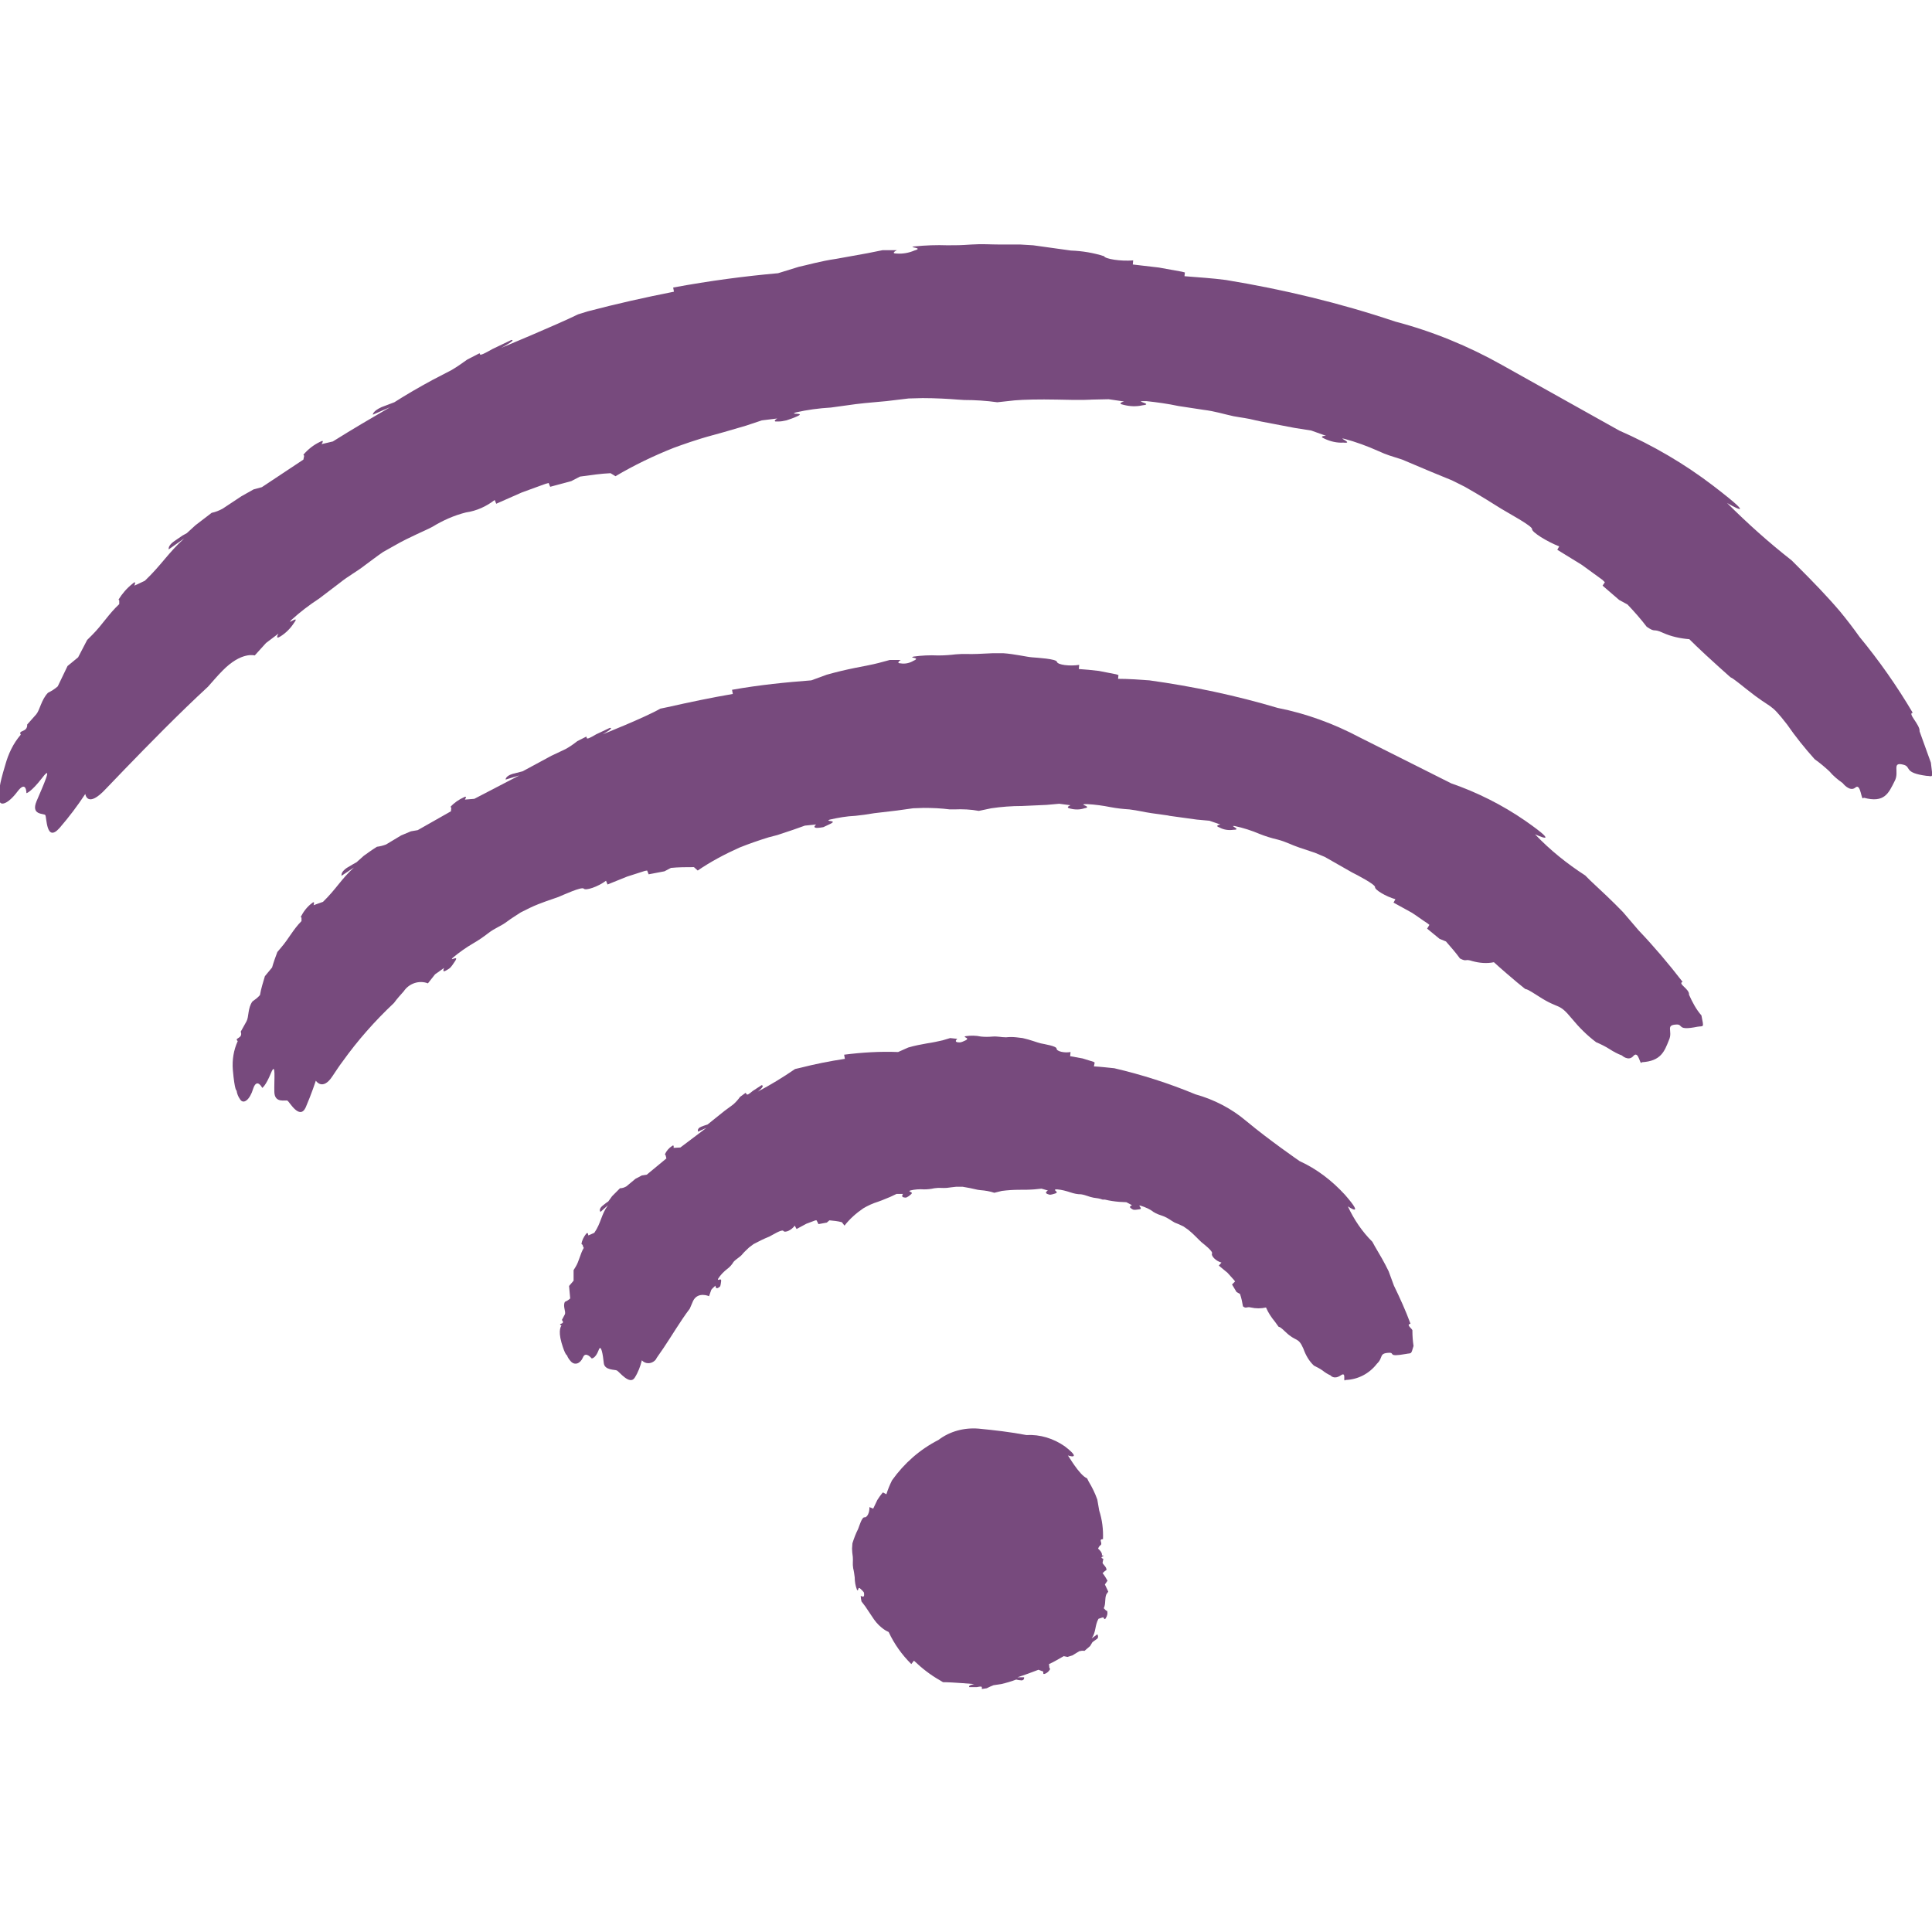 <svg width="53" height="53" viewBox="0 0 53 53" fill="none" xmlns="http://www.w3.org/2000/svg">
<g clip-path="url(#clip0_81_174)">
<path d="M52.969 20.921L52.659 20.061C52.679 19.885 52.317 19.564 52.472 19.554C52.038 18.819 51.551 18.126 51.013 17.473C50.837 17.225 50.661 16.997 50.474 16.77C50.112 16.345 49.729 15.952 49.346 15.569L49.149 15.372C48.528 14.886 47.938 14.358 47.379 13.799C47.379 13.799 48.383 14.389 47.007 13.333C46.21 12.722 45.34 12.215 44.419 11.811L41.199 10.01C40.278 9.492 39.295 9.089 38.27 8.82C36.759 8.312 35.206 7.94 33.632 7.681C33.239 7.629 32.866 7.608 32.494 7.577L32.504 7.474L32.421 7.453L31.79 7.339L31.076 7.256L31.086 7.143C30.744 7.174 30.31 7.101 30.289 7.029C29.999 6.936 29.689 6.884 29.378 6.873L28.343 6.729L27.991 6.708H27.432C27.163 6.708 26.956 6.687 26.645 6.708C26.335 6.729 26.252 6.729 25.993 6.729C25.693 6.718 25.393 6.729 25.082 6.76C24.875 6.791 25.372 6.791 25.082 6.873C24.937 6.936 24.771 6.967 24.606 6.956C24.409 6.956 24.606 6.863 24.606 6.863H24.212L23.799 6.946L22.939 7.101C22.505 7.163 22.122 7.277 21.915 7.319L21.345 7.495C20.424 7.577 19.471 7.702 18.467 7.888L18.488 8.002C17.701 8.157 16.915 8.333 16.128 8.54L15.859 8.623C15.269 8.913 13.747 9.544 13.747 9.544C13.747 9.544 14.182 9.316 14.027 9.327L14.006 9.337L13.509 9.575C13.271 9.71 13.178 9.751 13.167 9.72L13.157 9.689L12.816 9.865C12.671 9.969 12.526 10.072 12.381 10.155L11.863 10.424C11.501 10.621 11.159 10.817 10.818 11.035L10.466 11.169C10.217 11.283 10.228 11.376 10.228 11.376L10.704 11.169C10.186 11.47 9.658 11.78 9.13 12.111L8.82 12.184C8.82 12.184 8.923 12.039 8.778 12.122C8.602 12.204 8.447 12.329 8.323 12.474L8.344 12.505L8.323 12.608L7.184 13.364L6.956 13.426L6.625 13.612L6.108 13.954C6.014 14.006 5.911 14.047 5.807 14.068L5.362 14.409L5.124 14.627L5.01 14.689L4.814 14.823C4.638 14.937 4.627 15.02 4.627 15.051V15.072L5.052 14.772C4.607 15.175 4.431 15.496 3.975 15.931L3.779 16.024L3.685 16.066C3.685 16.066 3.758 15.9 3.634 16.014C3.478 16.138 3.354 16.283 3.251 16.449L3.271 16.469V16.573C2.981 16.842 2.805 17.142 2.536 17.411L2.391 17.556L2.143 18.032L1.853 18.27L1.584 18.829C1.501 18.902 1.418 18.954 1.315 19.006C1.129 19.202 1.097 19.471 0.994 19.596L0.746 19.875C0.756 20.103 0.487 20.02 0.57 20.154C0.363 20.393 0.228 20.682 0.145 20.983C-0.052 21.635 0 21.635 0 21.635C-0.031 21.728 -0.041 21.831 -0.02 21.935C-0.01 22.142 0.228 22.049 0.476 21.718C0.725 21.386 0.725 21.759 0.725 21.759C0.725 21.759 0.849 21.738 1.16 21.335C1.47 20.931 1.17 21.583 1.004 21.976C0.839 22.37 1.201 22.308 1.242 22.359C1.284 22.411 1.263 23.136 1.636 22.711C1.895 22.411 2.122 22.111 2.34 21.78C2.34 21.78 2.391 22.194 2.909 21.635L3.427 21.096C4.058 20.444 4.907 19.575 5.704 18.84C5.828 18.705 5.952 18.55 6.108 18.395C6.625 17.867 6.988 17.981 6.988 17.981L7.298 17.639L7.64 17.38C7.64 17.38 7.526 17.567 7.702 17.453C7.847 17.36 7.971 17.235 8.064 17.09C8.25 16.842 7.836 17.173 7.992 17.008C8.23 16.79 8.489 16.594 8.758 16.418L9.317 15.993C9.575 15.786 9.772 15.693 10.01 15.507C10.197 15.372 10.31 15.279 10.507 15.144L10.838 14.958C11.232 14.73 11.697 14.544 11.863 14.451C12.153 14.275 12.453 14.14 12.784 14.057C13.074 14.016 13.343 13.892 13.571 13.716L13.613 13.819L14.316 13.509L14.969 13.271L15.051 13.25L15.093 13.354L15.672 13.198L15.911 13.074C16.211 13.033 16.501 12.991 16.749 12.981L16.884 13.064C17.391 12.764 17.929 12.505 18.478 12.287C18.706 12.204 19.099 12.06 19.565 11.935L19.865 11.852L20.465 11.677L20.9 11.532L21.324 11.48C21.324 11.48 21.211 11.542 21.273 11.563H21.345C21.418 11.563 21.49 11.552 21.573 11.532C21.666 11.501 21.759 11.47 21.852 11.428C22.142 11.304 21.614 11.387 21.832 11.314C22.142 11.242 22.463 11.2 22.794 11.18L23.478 11.086C23.809 11.045 24.016 11.035 24.316 11.004L24.927 10.931L25.31 10.921C25.662 10.921 26.034 10.942 26.273 10.962L26.448 10.973C26.749 10.973 27.059 10.993 27.359 11.035L27.836 10.983C28.084 10.962 28.508 10.952 28.995 10.962C29.73 10.983 29.947 10.962 29.947 10.962L30.413 10.952L30.837 11.014C30.837 11.014 30.62 11.066 30.827 11.107C30.993 11.149 31.169 11.159 31.345 11.118C31.655 11.086 31.127 11.004 31.355 11.004H31.448C31.738 11.035 32.038 11.076 32.328 11.138L33.011 11.242C33.343 11.283 33.55 11.356 33.84 11.418C34.057 11.459 34.212 11.47 34.45 11.532L34.502 11.542L34.595 11.563L35.516 11.739L35.972 11.811L36.376 11.956C36.376 11.956 36.148 11.956 36.345 12.039C36.5 12.111 36.676 12.153 36.852 12.142C37.162 12.173 36.666 11.987 36.883 12.039C37.193 12.122 37.504 12.236 37.804 12.37C38.053 12.484 38.146 12.505 38.467 12.608L39.253 12.94L39.833 13.178L40.185 13.354C40.589 13.581 41.013 13.85 41.179 13.954C41.344 14.057 42.038 14.43 42.028 14.513C42.017 14.596 42.431 14.854 42.773 14.989L42.721 15.082L43.394 15.496L43.963 15.91L44.025 15.973L43.963 16.066L44.419 16.459L44.647 16.583C44.833 16.78 45.009 16.977 45.174 17.194C45.433 17.37 45.33 17.225 45.62 17.36C45.847 17.463 46.096 17.515 46.344 17.535C46.344 17.535 46.562 17.763 47.172 18.312C47.783 18.86 47.172 18.312 47.907 18.902C48.642 19.492 48.528 19.233 49.025 19.875C49.253 20.206 49.512 20.527 49.781 20.827C49.926 20.931 50.05 21.034 50.185 21.159C50.288 21.283 50.412 21.386 50.547 21.48C50.547 21.48 50.744 21.738 50.899 21.604C51.054 21.469 51.054 22.007 51.127 21.883C51.696 22.038 51.81 21.759 51.975 21.428C52.12 21.169 51.872 20.879 52.234 20.983C52.431 21.045 52.224 21.2 52.845 21.283C53.021 21.283 53.031 21.397 52.969 20.921Z" fill="#774A7D"/>
<path d="M46.334 27.287C46.354 27.131 46.013 26.986 46.158 26.935C45.775 26.438 45.371 25.962 44.947 25.517L44.522 25.02C44.232 24.72 43.932 24.44 43.632 24.161L43.487 24.016C42.99 23.695 42.524 23.322 42.11 22.887C42.11 22.887 42.907 23.26 41.841 22.515C41.21 22.08 40.526 21.738 39.812 21.49L37.297 20.227C36.593 19.854 35.837 19.575 35.05 19.42C33.901 19.078 32.721 18.829 31.531 18.664C31.231 18.643 30.951 18.622 30.672 18.622L30.682 18.519L30.62 18.498L30.144 18.405C29.957 18.384 29.782 18.364 29.595 18.353L29.605 18.239C29.347 18.281 29.015 18.239 28.995 18.157C28.984 18.074 28.446 18.043 28.312 18.032C28.167 18.022 27.825 17.939 27.515 17.919H27.245L26.811 17.939C26.593 17.95 26.448 17.929 26.221 17.95C26.055 17.97 25.9 17.981 25.734 17.981C25.506 17.97 25.279 17.981 25.061 18.012C24.906 18.053 25.279 18.032 25.061 18.126C24.958 18.188 24.833 18.219 24.709 18.198C24.564 18.198 24.709 18.105 24.709 18.105H24.409L24.099 18.188C24.099 18.188 23.954 18.229 23.457 18.322C23.198 18.374 22.939 18.436 22.68 18.509L22.256 18.664C21.573 18.716 20.838 18.788 20.082 18.923L20.103 19.037C19.502 19.14 18.912 19.264 18.312 19.399L18.115 19.44C17.68 19.689 16.532 20.144 16.532 20.144C16.532 20.144 16.852 19.968 16.738 19.968H16.728L16.355 20.144C16.18 20.248 16.107 20.279 16.097 20.248L16.086 20.206L15.838 20.331C15.734 20.413 15.631 20.486 15.517 20.548L15.124 20.734L14.337 21.159L14.057 21.231C13.861 21.293 13.871 21.386 13.871 21.386L14.244 21.273L13.012 21.914L12.753 21.935C12.753 21.935 12.836 21.811 12.722 21.873C12.588 21.935 12.463 22.018 12.36 22.132L12.38 22.163L12.37 22.256L11.459 22.773L11.273 22.805L11.004 22.918L10.59 23.167C10.507 23.198 10.424 23.219 10.341 23.229C10.186 23.322 10.072 23.415 9.979 23.477L9.782 23.653L9.689 23.705L9.513 23.809C9.379 23.902 9.368 23.974 9.368 24.005V24.026L9.71 23.798C9.358 24.119 9.223 24.388 8.861 24.74L8.685 24.802L8.602 24.833C8.602 24.833 8.654 24.689 8.55 24.782C8.426 24.875 8.323 25.009 8.25 25.154L8.271 25.175V25.216V25.268C8.043 25.496 7.919 25.755 7.712 25.993L7.608 26.117C7.557 26.252 7.505 26.396 7.464 26.541L7.267 26.779C7.215 26.956 7.163 27.111 7.132 27.297C7.07 27.37 6.998 27.421 6.925 27.473C6.791 27.659 6.832 27.898 6.76 28.022L6.604 28.301C6.677 28.498 6.408 28.467 6.522 28.56C6.408 28.808 6.366 29.078 6.387 29.347C6.439 29.937 6.49 29.916 6.49 29.916C6.501 29.999 6.532 30.082 6.584 30.154C6.677 30.309 6.853 30.175 6.946 29.864C7.049 29.554 7.194 29.844 7.194 29.844C7.194 29.844 7.288 29.792 7.432 29.44C7.577 29.088 7.515 29.626 7.526 29.957C7.536 30.278 7.836 30.165 7.888 30.195C7.94 30.227 8.219 30.734 8.385 30.382C8.55 29.999 8.664 29.647 8.664 29.647C8.664 29.647 8.851 29.937 9.12 29.523C9.213 29.388 9.296 29.253 9.399 29.119C9.813 28.539 10.29 28.001 10.807 27.515C10.89 27.401 10.983 27.297 11.076 27.194C11.221 26.976 11.501 26.883 11.739 26.976L11.935 26.728L12.184 26.552C12.184 26.552 12.111 26.697 12.236 26.624C12.36 26.552 12.36 26.552 12.484 26.366C12.608 26.179 12.308 26.396 12.422 26.272C12.598 26.127 12.784 25.993 12.981 25.879C13.126 25.796 13.26 25.703 13.395 25.599C13.581 25.454 13.737 25.413 13.913 25.279C14.037 25.185 14.161 25.113 14.285 25.03L14.534 24.906C14.834 24.761 15.186 24.657 15.32 24.606C15.445 24.554 15.962 24.316 16.014 24.378C16.066 24.44 16.407 24.326 16.625 24.161L16.666 24.264L17.204 24.047L17.691 23.891L17.753 23.881L17.794 23.985L18.229 23.902L18.405 23.809C18.612 23.788 18.829 23.788 19.037 23.788L19.14 23.881C19.502 23.633 19.896 23.426 20.289 23.25C20.548 23.146 20.817 23.053 21.086 22.97L21.324 22.908L21.759 22.763L22.08 22.649L22.39 22.618C22.39 22.618 22.308 22.68 22.359 22.701C22.38 22.711 22.39 22.711 22.411 22.711C22.473 22.711 22.525 22.701 22.587 22.691L22.784 22.598C22.991 22.494 22.608 22.546 22.763 22.484C22.991 22.432 23.229 22.39 23.467 22.38C23.664 22.359 23.736 22.349 23.985 22.308L24.606 22.235L25.051 22.173L25.341 22.163C25.579 22.163 25.817 22.173 26.055 22.204H26.179C26.407 22.194 26.635 22.204 26.852 22.245L27.194 22.173C27.473 22.132 27.753 22.111 28.032 22.111L28.715 22.08L29.057 22.049L29.367 22.09C29.367 22.09 29.202 22.152 29.367 22.183C29.492 22.215 29.626 22.215 29.75 22.173C29.978 22.132 29.595 22.07 29.761 22.059H29.823C30.04 22.07 30.258 22.101 30.465 22.142C30.63 22.173 30.806 22.194 30.982 22.204C31.231 22.235 31.376 22.277 31.593 22.308L32.038 22.37L32.08 22.38L32.152 22.39L32.835 22.484L33.177 22.515L33.477 22.618C33.477 22.618 33.301 22.649 33.456 22.701C33.57 22.763 33.705 22.784 33.839 22.763C34.077 22.763 33.705 22.639 33.87 22.66C34.108 22.711 34.336 22.784 34.554 22.877C34.709 22.939 34.874 22.991 35.05 23.032C35.288 23.094 35.423 23.177 35.641 23.25L36.075 23.395L36.344 23.508L37.09 23.933C37.235 24.005 37.731 24.264 37.721 24.337C37.711 24.409 38.021 24.595 38.28 24.668L38.228 24.761L38.736 25.041C38.88 25.134 39.015 25.237 39.16 25.33L39.212 25.372L39.15 25.475L39.491 25.755L39.667 25.827C39.812 25.993 39.947 26.148 40.05 26.293C40.247 26.396 40.175 26.293 40.392 26.366C40.578 26.417 40.785 26.438 40.982 26.396C40.982 26.396 41.158 26.562 41.613 26.945C42.079 27.328 41.613 26.945 42.203 27.328C42.793 27.711 42.742 27.483 43.125 27.949C43.321 28.187 43.539 28.405 43.787 28.591C43.911 28.643 44.036 28.705 44.15 28.777C44.263 28.85 44.377 28.912 44.491 28.953C44.491 28.953 44.677 29.129 44.812 28.964C44.957 28.808 44.988 29.253 45.04 29.14C45.568 29.109 45.661 28.84 45.785 28.529C45.899 28.28 45.671 28.115 46.002 28.105C46.178 28.105 46.002 28.28 46.561 28.167C46.737 28.136 46.748 28.218 46.675 27.856C46.53 27.691 46.427 27.494 46.334 27.287Z" fill="#774A7D"/>
<path d="M38.694 36.313C38.56 35.951 38.405 35.609 38.239 35.268L38.094 34.874C37.98 34.636 37.846 34.409 37.711 34.181L37.649 34.067C37.369 33.788 37.142 33.456 36.976 33.094C36.976 33.094 37.473 33.436 36.893 32.773C36.541 32.39 36.127 32.069 35.651 31.852C35.651 31.852 34.823 31.282 34.191 30.755C33.788 30.413 33.312 30.165 32.794 30.02C32.069 29.719 31.324 29.481 30.569 29.305C30.372 29.285 30.196 29.264 30.009 29.254L30.03 29.15L29.999 29.129L29.699 29.036L29.357 28.974L29.368 28.86C29.192 28.891 28.985 28.84 28.985 28.767C28.985 28.695 28.643 28.643 28.55 28.622C28.457 28.601 28.25 28.519 28.053 28.477L27.877 28.456C27.784 28.446 27.691 28.446 27.598 28.456C27.463 28.456 27.37 28.425 27.225 28.436C27.121 28.446 27.018 28.446 26.914 28.436C26.769 28.405 26.625 28.405 26.49 28.425C26.386 28.456 26.625 28.467 26.49 28.539C26.355 28.601 26.355 28.601 26.262 28.591C26.169 28.57 26.262 28.498 26.262 28.498L26.066 28.477L25.858 28.539C25.724 28.57 25.579 28.601 25.434 28.622C25.258 28.653 25.093 28.684 24.916 28.736L24.637 28.86C24.14 28.84 23.643 28.871 23.157 28.933L23.177 29.047C22.763 29.109 22.349 29.192 21.946 29.295L21.811 29.326C21.48 29.554 21.138 29.761 20.786 29.947C20.786 29.947 20.993 29.792 20.9 29.771H20.89L20.652 29.926C20.538 30.02 20.496 30.051 20.476 30.009L20.455 29.978L20.3 30.092C20.248 30.165 20.186 30.237 20.113 30.299L19.875 30.475L19.41 30.848C19.347 30.868 19.285 30.889 19.233 30.91C19.109 30.962 19.151 31.044 19.151 31.044L19.378 30.941L18.664 31.479L18.478 31.489C18.478 31.489 18.498 31.386 18.436 31.438C18.354 31.489 18.281 31.572 18.24 31.666L18.261 31.697L18.281 31.779L17.743 32.224L17.608 32.245L17.432 32.338L17.184 32.545C17.132 32.576 17.07 32.597 17.008 32.597L16.791 32.815L16.687 32.959L16.625 33.001L16.521 33.084C16.439 33.156 16.449 33.218 16.47 33.239V33.249L16.677 33.063C16.49 33.322 16.49 33.55 16.304 33.819L16.19 33.87L16.138 33.891C16.138 33.891 16.138 33.777 16.076 33.85C16.014 33.932 15.962 34.026 15.952 34.129L15.983 34.15L15.993 34.191L16.014 34.233C15.911 34.409 15.89 34.595 15.786 34.761L15.735 34.843V35.133L15.611 35.278L15.642 35.62C15.6 35.661 15.548 35.692 15.497 35.713C15.434 35.827 15.528 35.982 15.497 36.054L15.414 36.21C15.528 36.344 15.269 36.293 15.403 36.365C15.403 36.365 15.3 36.469 15.403 36.831C15.507 37.193 15.559 37.183 15.559 37.183C15.559 37.183 15.559 37.235 15.662 37.349C15.766 37.462 15.921 37.411 15.993 37.235C16.066 37.059 16.232 37.266 16.232 37.266C16.232 37.266 16.335 37.266 16.418 37.048C16.49 36.831 16.542 37.183 16.563 37.39C16.584 37.597 16.873 37.566 16.925 37.597C16.987 37.628 17.277 38.011 17.412 37.794C17.505 37.649 17.567 37.483 17.608 37.317C17.701 37.421 17.857 37.421 17.96 37.328C17.981 37.307 18.002 37.286 18.012 37.255L18.198 36.986C18.416 36.665 18.664 36.241 18.923 35.899L19.016 35.682C19.151 35.423 19.451 35.558 19.451 35.558L19.513 35.382C19.544 35.34 19.585 35.309 19.627 35.268C19.627 35.268 19.627 35.371 19.699 35.33C19.772 35.288 19.761 35.288 19.782 35.154C19.803 35.03 19.668 35.164 19.699 35.081C19.761 34.978 19.855 34.885 19.948 34.812C20.02 34.761 20.082 34.688 20.124 34.616C20.207 34.523 20.3 34.492 20.372 34.398C20.424 34.336 20.486 34.284 20.548 34.222L20.672 34.129C20.807 34.057 20.952 33.984 21.107 33.922C21.19 33.881 21.449 33.715 21.49 33.767C21.532 33.829 21.718 33.746 21.801 33.622L21.852 33.715L22.122 33.57L22.37 33.477H22.401L22.453 33.581L22.681 33.539L22.753 33.477C22.867 33.487 22.981 33.498 23.095 33.529L23.167 33.622C23.312 33.436 23.488 33.28 23.685 33.146C23.809 33.073 23.944 33.011 24.078 32.97L24.192 32.928L24.42 32.835L24.596 32.752H24.772C24.772 32.752 24.73 32.804 24.761 32.835C24.772 32.846 24.782 32.846 24.792 32.846C24.823 32.856 24.854 32.856 24.875 32.846C24.916 32.825 24.948 32.804 24.979 32.773C25.093 32.69 24.886 32.701 24.968 32.659C25.093 32.628 25.227 32.618 25.351 32.628C25.444 32.628 25.538 32.618 25.631 32.597C25.765 32.576 25.858 32.597 25.972 32.587C26.066 32.576 26.128 32.566 26.231 32.556H26.407C26.542 32.576 26.687 32.608 26.821 32.639L26.894 32.649C27.028 32.659 27.152 32.68 27.277 32.721L27.484 32.67C27.649 32.649 27.805 32.639 27.97 32.639C28.105 32.639 28.239 32.639 28.374 32.628L28.571 32.608L28.747 32.659C28.747 32.659 28.643 32.711 28.726 32.752C28.809 32.783 28.809 32.783 28.943 32.742C29.078 32.701 28.871 32.649 28.964 32.628H29.005C29.13 32.639 29.244 32.67 29.368 32.711C29.461 32.742 29.554 32.763 29.657 32.763C29.792 32.783 29.875 32.835 29.999 32.856C30.082 32.866 30.165 32.877 30.248 32.908H30.268H30.31C30.434 32.939 30.569 32.959 30.703 32.97L30.9 32.98L31.055 33.063C31.055 33.063 30.951 33.094 31.024 33.146C31.096 33.197 31.096 33.197 31.241 33.177C31.386 33.166 31.19 33.063 31.283 33.073C31.417 33.115 31.541 33.166 31.645 33.249C31.728 33.301 31.821 33.332 31.914 33.363C32.049 33.415 32.111 33.477 32.225 33.539C32.307 33.57 32.38 33.601 32.463 33.643L32.597 33.736C32.753 33.86 32.898 34.026 32.96 34.077C33.022 34.129 33.281 34.326 33.249 34.388C33.218 34.45 33.353 34.595 33.508 34.636L33.436 34.719L33.674 34.916L33.86 35.123L33.881 35.154L33.798 35.237L33.922 35.444L34.016 35.496C34.057 35.609 34.078 35.723 34.098 35.837C34.191 35.91 34.191 35.837 34.316 35.868C34.45 35.899 34.595 35.899 34.73 35.868C34.792 36.013 34.875 36.137 34.978 36.262C35.175 36.541 34.978 36.262 35.268 36.541C35.558 36.821 35.61 36.665 35.755 36.996C35.817 37.172 35.91 37.338 36.044 37.462C36.127 37.504 36.21 37.545 36.282 37.597C36.345 37.649 36.428 37.7 36.5 37.731C36.5 37.731 36.593 37.856 36.779 37.731C36.955 37.607 36.821 37.938 36.914 37.856C37.256 37.845 37.566 37.68 37.773 37.411C37.959 37.235 37.815 37.121 38.115 37.11C38.27 37.11 38.053 37.235 38.57 37.142C38.725 37.11 38.705 37.172 38.777 36.924C38.757 36.789 38.746 36.645 38.746 36.51C38.767 36.458 38.55 36.344 38.694 36.313Z" fill="#774A7D"/>
<path d="M30.403 43.663L30.31 43.466L30.382 43.363C30.341 43.29 30.299 43.218 30.247 43.156C30.279 43.125 30.31 43.094 30.351 43.073C30.372 42.99 30.237 42.907 30.247 42.866L30.268 42.762C30.113 42.711 30.372 42.679 30.227 42.669C30.227 42.669 30.258 42.597 30.123 42.483C30.134 42.452 30.154 42.421 30.175 42.4C30.279 42.348 30.113 42.224 30.258 42.224C30.268 41.955 30.237 41.696 30.154 41.437L30.102 41.137C30.04 40.961 29.958 40.795 29.864 40.64L29.823 40.557C29.606 40.464 29.305 39.926 29.295 39.926C29.285 39.926 29.72 40.071 29.212 39.678C28.902 39.46 28.529 39.346 28.156 39.367C27.722 39.284 27.277 39.233 26.842 39.191C26.448 39.16 26.055 39.264 25.744 39.502C25.237 39.76 24.802 40.143 24.471 40.609C24.409 40.733 24.357 40.858 24.316 40.992L24.223 40.941L24.202 40.961C24.15 41.023 24.109 41.085 24.068 41.148L23.954 41.386L23.85 41.344C23.86 41.489 23.788 41.634 23.716 41.624C23.643 41.613 23.571 41.872 23.54 41.945C23.477 42.069 23.426 42.203 23.384 42.338L23.374 42.483C23.374 42.555 23.384 42.628 23.395 42.711C23.405 42.824 23.384 42.897 23.405 43.021C23.426 43.104 23.436 43.187 23.447 43.27C23.447 43.383 23.467 43.508 23.509 43.611C23.56 43.684 23.519 43.497 23.612 43.59C23.705 43.684 23.705 43.673 23.705 43.756C23.705 43.839 23.612 43.777 23.612 43.777C23.612 43.828 23.622 43.88 23.633 43.932L23.736 44.067L23.923 44.346C23.995 44.46 24.078 44.563 24.181 44.646C24.244 44.698 24.306 44.739 24.378 44.77C24.533 45.102 24.74 45.392 24.999 45.65L25.072 45.557C25.289 45.764 25.527 45.951 25.786 46.096L25.869 46.147C26.138 46.147 26.728 46.199 26.728 46.199C26.728 46.199 26.542 46.23 26.593 46.282H26.8C26.904 46.261 26.935 46.261 26.935 46.292V46.334L27.07 46.313C27.132 46.282 27.194 46.251 27.256 46.23L27.463 46.199C27.598 46.168 27.742 46.127 27.877 46.075C27.918 46.085 27.97 46.096 28.012 46.096C28.053 46.106 28.094 46.075 28.094 46.033C28.094 46.023 28.094 46.013 28.094 46.013H27.908C28.105 45.951 28.301 45.878 28.488 45.806L28.622 45.857C28.622 45.857 28.602 45.94 28.653 45.92C28.726 45.899 28.777 45.847 28.809 45.785L28.788 45.754L28.777 45.65C28.922 45.588 29.047 45.505 29.181 45.433L29.285 45.454L29.419 45.412L29.606 45.298C29.647 45.288 29.699 45.278 29.751 45.288L29.906 45.154L29.968 45.05L30.009 45.019L30.082 44.967C30.123 44.947 30.134 44.895 30.113 44.853C30.113 44.853 30.113 44.843 30.102 44.843V44.833L29.947 44.947C30.072 44.77 30.03 44.595 30.134 44.408L30.227 44.377L30.268 44.367C30.268 44.367 30.299 44.45 30.33 44.398C30.372 44.336 30.392 44.263 30.372 44.191L30.341 44.181L30.32 44.16L30.279 44.118C30.341 43.994 30.299 43.86 30.351 43.735L30.403 43.663Z" fill="#774A7D"/>
</g>
<defs>
<clipPath id="clip0_81_174">
<rect width="53" height="53" fill="white"/>
</clipPath>
</defs>
</svg>
